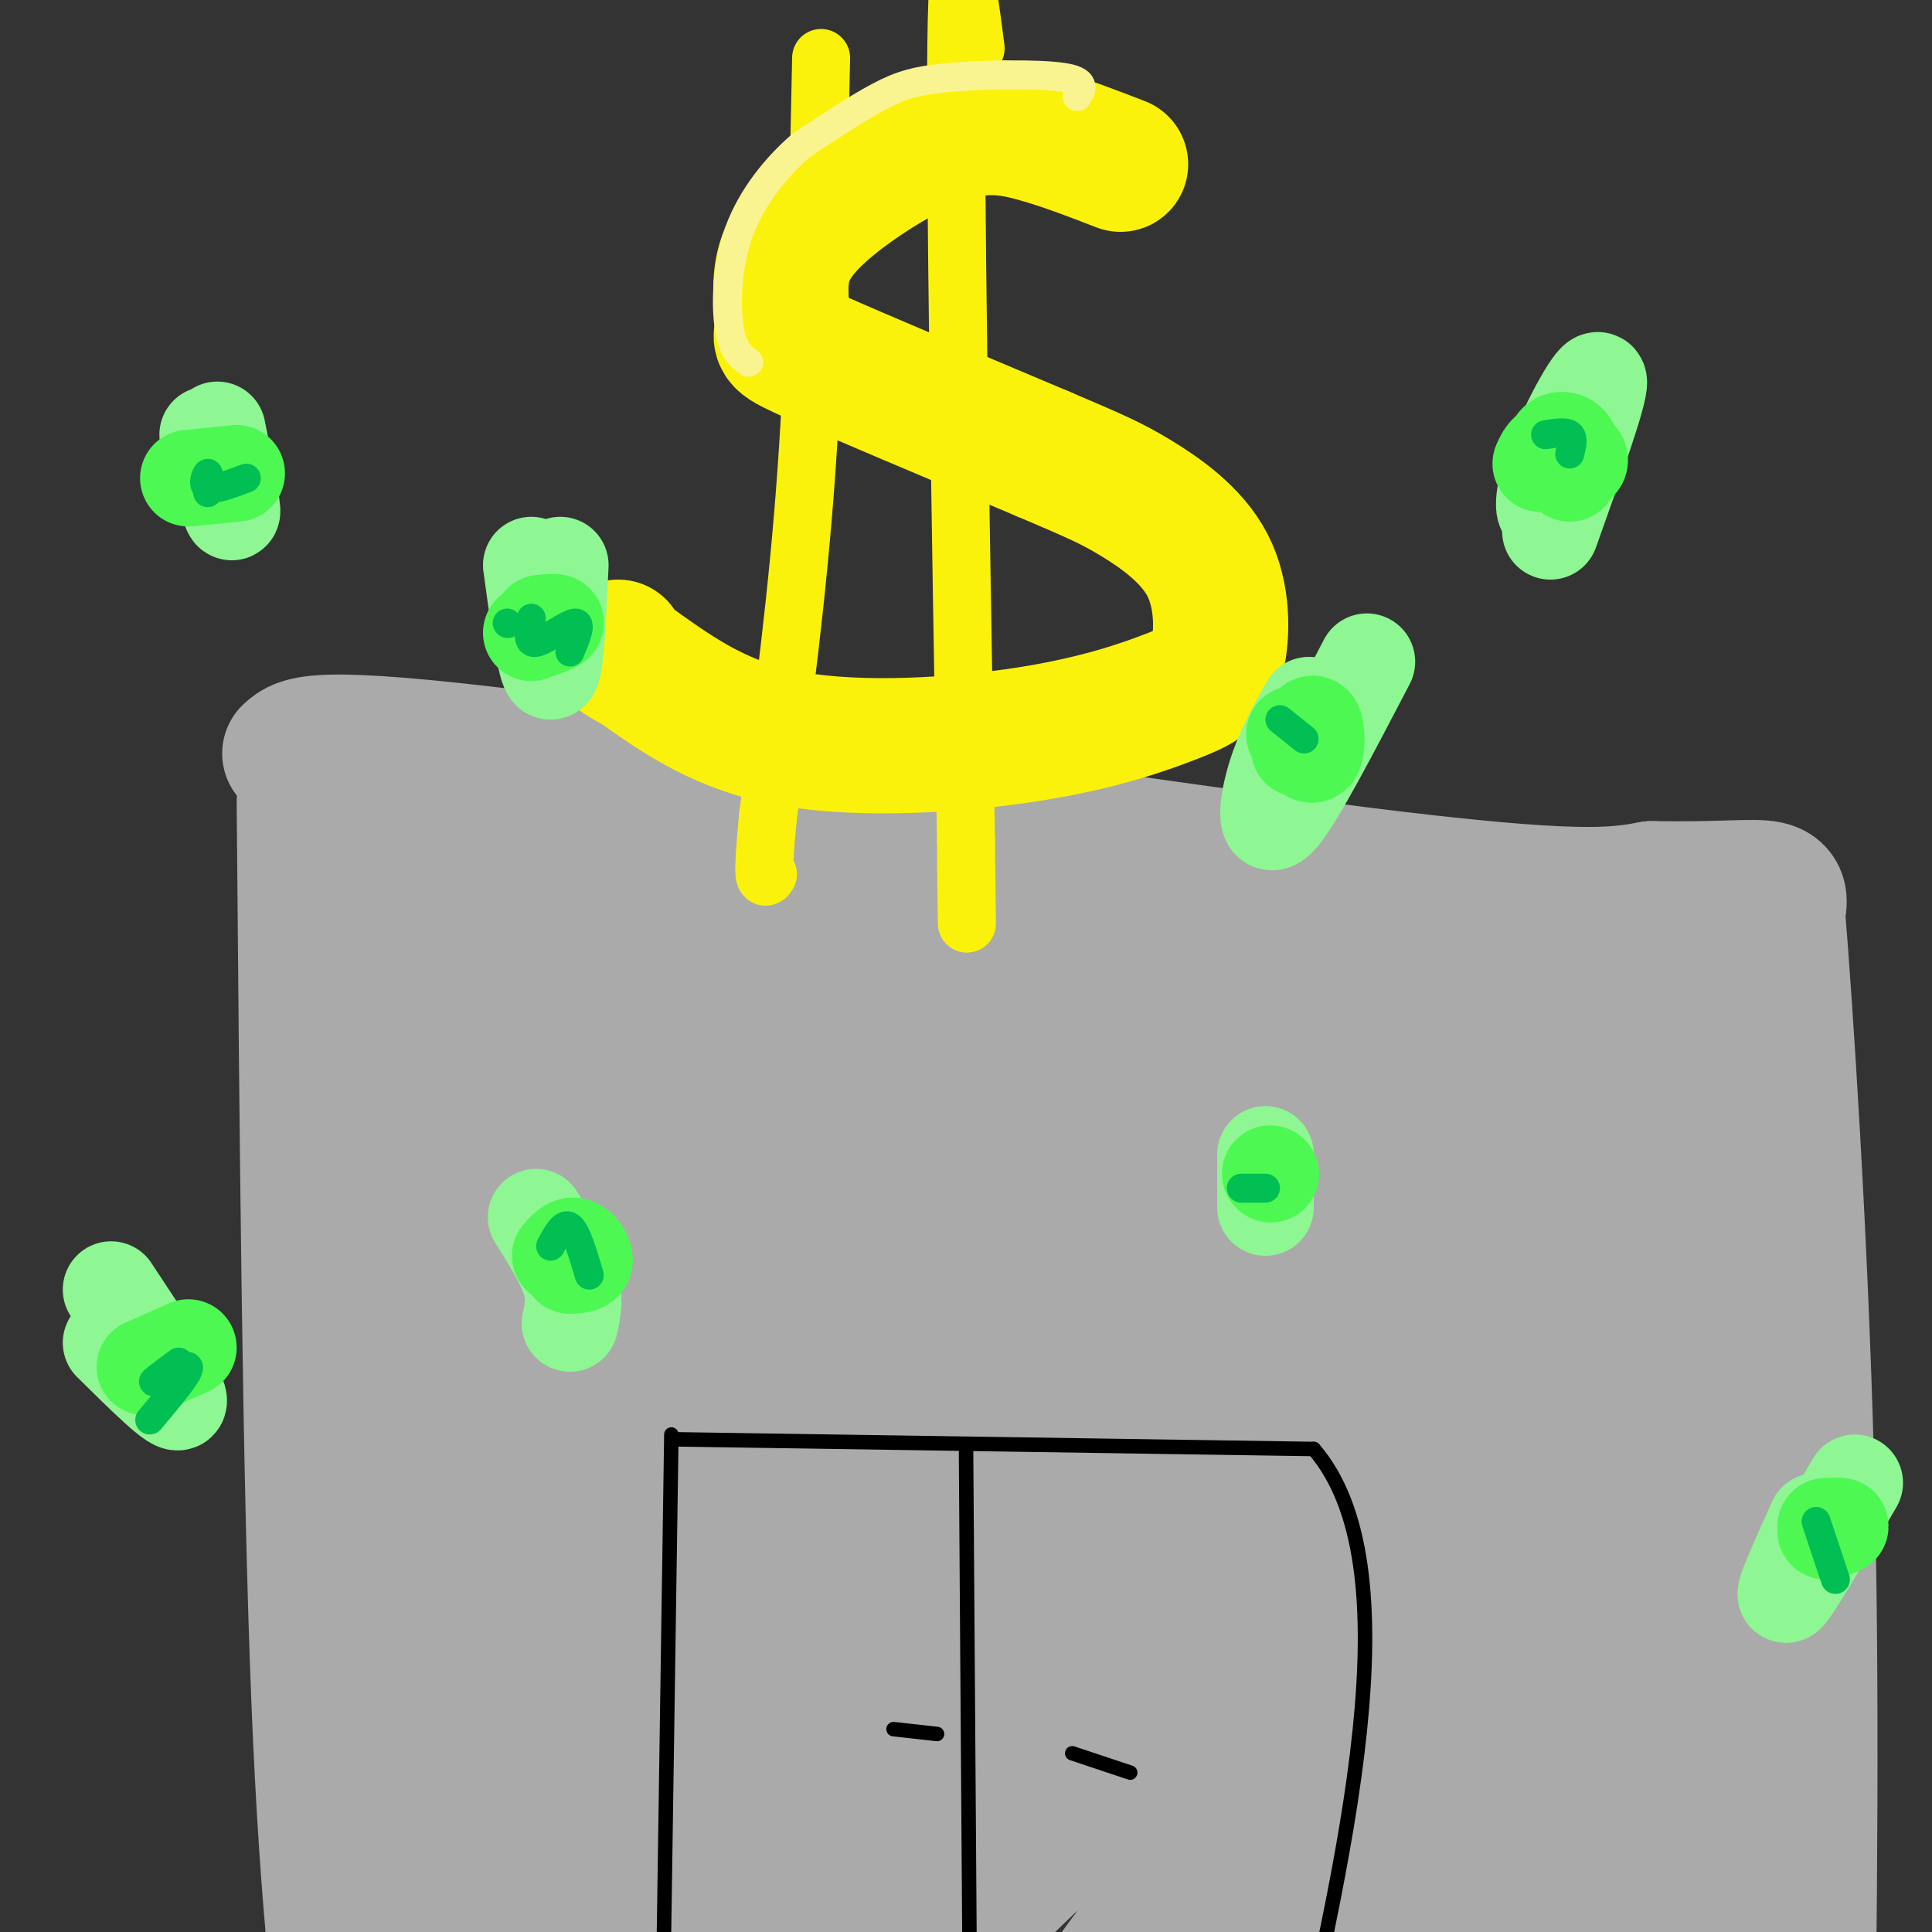 <svg viewBox='0 0 400 400' version='1.1' xmlns='http://www.w3.org/2000/svg' xmlns:xlink='http://www.w3.org/1999/xlink'><rect x="0" y="0" width="400" height="400" fill="#333333" stroke="none"/><g fill='none' stroke='rgb(170,170,170)' stroke-width='28' stroke-linecap='round' stroke-linejoin='round'><path d='M63,166c0.583,69.500 1.167,139.000 3,185c1.833,46.000 4.917,68.500 8,91'/><path d='M60,156c2.400,-2.178 4.800,-4.356 48,1c43.200,5.356 127.200,18.244 173,24c45.800,5.756 53.400,4.378 61,3'/><path d='M342,184c14.733,0.244 21.067,-0.644 24,0c2.933,0.644 2.467,2.822 2,5'/><path d='M368,189c1.644,19.844 4.756,66.956 6,114c1.244,47.044 0.622,94.022 0,141'/><path d='M354,373c-6.657,13.447 -13.314,26.895 -12,26c1.314,-0.895 10.598,-16.132 14,-20c3.402,-3.868 0.922,3.633 -3,10c-3.922,6.367 -9.287,11.599 -12,14c-2.713,2.401 -2.775,1.972 -3,1c-0.225,-0.972 -0.612,-2.486 -1,-4'/><path d='M337,400c4.575,-11.668 16.514,-38.839 11,-39c-5.514,-0.161 -28.480,26.689 -37,36c-8.520,9.311 -2.593,1.083 -4,1c-1.407,-0.083 -10.148,7.978 0,-5c10.148,-12.978 39.185,-46.994 37,-48c-2.185,-1.006 -35.593,30.997 -69,63'/><path d='M275,408c-5.184,0.436 16.357,-29.973 32,-50c15.643,-20.027 25.388,-29.673 27,-33c1.612,-3.327 -4.909,-0.334 -27,19c-22.091,19.334 -59.751,55.008 -73,66c-13.249,10.992 -2.086,-2.699 7,-15c9.086,-12.301 16.095,-23.210 34,-44c17.905,-20.790 46.707,-51.459 56,-63c9.293,-11.541 -0.921,-3.953 -14,6c-13.079,9.953 -29.023,22.272 -51,42c-21.977,19.728 -49.989,46.864 -78,74'/><path d='M188,410c-12.624,11.683 -5.186,3.891 -3,1c2.186,-2.891 -0.882,-0.879 4,-10c4.882,-9.121 17.714,-29.374 31,-48c13.286,-18.626 27.027,-35.625 47,-56c19.973,-20.375 46.177,-44.126 41,-41c-5.177,3.126 -41.735,33.131 -75,65c-33.265,31.869 -63.236,65.603 -77,81c-13.764,15.397 -11.322,12.456 1,-8c12.322,-20.456 34.523,-58.429 45,-77c10.477,-18.571 9.231,-17.741 24,-35c14.769,-17.259 45.553,-52.608 53,-64c7.447,-11.392 -8.444,1.174 -32,23c-23.556,21.826 -54.778,52.913 -86,84'/><path d='M161,325c-21.093,21.773 -30.827,34.207 -29,27c1.827,-7.207 15.214,-34.053 37,-65c21.786,-30.947 51.971,-65.995 61,-79c9.029,-13.005 -3.097,-3.969 -33,30c-29.903,33.969 -77.584,92.869 -95,112c-17.416,19.131 -4.567,-1.509 4,-19c8.567,-17.491 12.853,-31.833 29,-57c16.147,-25.167 44.155,-61.160 48,-69c3.845,-7.840 -16.473,12.474 -32,29c-15.527,16.526 -26.264,29.263 -37,42'/><path d='M114,276c-11.642,13.332 -22.246,25.663 -24,22c-1.754,-3.663 5.342,-23.320 20,-49c14.658,-25.680 36.877,-57.384 29,-53c-7.877,4.384 -45.851,44.854 -62,62c-16.149,17.146 -10.473,10.967 -1,-7c9.473,-17.967 22.743,-47.722 23,-58c0.257,-10.278 -12.498,-1.079 -18,2c-5.502,3.079 -3.751,0.040 -2,-3'/><path d='M79,192c-3.439,-3.900 -11.035,-12.148 0,-17c11.035,-4.852 40.702,-6.306 78,0c37.298,6.306 82.228,20.373 98,26c15.772,5.627 2.386,2.813 -11,0'/><path d='M244,201c-36.694,-5.397 -122.928,-18.890 -154,-12c-31.072,6.890 -6.981,34.163 2,31c8.981,-3.163 2.852,-36.761 0,-46c-2.852,-9.239 -2.426,5.880 -2,21'/><path d='M90,195c-3.010,19.034 -9.537,56.118 -7,62c2.537,5.882 14.136,-19.438 19,-30c4.864,-10.562 2.993,-6.367 13,-13c10.007,-6.633 31.892,-24.095 43,-31c11.108,-6.905 11.441,-3.253 15,-4c3.559,-0.747 10.346,-5.894 -5,22c-15.346,27.894 -52.825,88.827 -58,94c-5.175,5.173 21.953,-45.415 35,-69c13.047,-23.585 12.013,-20.167 15,-22c2.987,-1.833 9.993,-8.916 17,-16'/><path d='M177,188c5.290,-4.462 10.016,-7.618 2,18c-8.016,25.618 -28.773,80.010 -41,109c-12.227,28.990 -15.922,32.577 -18,34c-2.078,1.423 -2.538,0.680 -4,0c-1.462,-0.680 -3.925,-1.299 -4,-29c-0.075,-27.701 2.237,-82.484 2,-101c-0.237,-18.516 -3.022,-0.765 -6,10c-2.978,10.765 -6.149,14.545 -10,26c-3.851,11.455 -8.383,30.584 -10,63c-1.617,32.416 -0.319,78.119 0,91c0.319,12.881 -0.340,-7.059 -1,-27'/><path d='M87,382c-1.631,-22.821 -5.210,-66.373 -6,-92c-0.790,-25.627 1.208,-33.328 3,-48c1.792,-14.672 3.377,-36.314 5,-12c1.623,24.314 3.284,94.583 5,131c1.716,36.417 3.489,38.983 6,41c2.511,2.017 5.761,3.485 7,14c1.239,10.515 0.466,30.076 5,-2c4.534,-32.076 14.375,-115.790 19,-143c4.625,-27.210 4.036,2.083 2,26c-2.036,23.917 -5.518,42.459 -9,61'/><path d='M124,358c-3.228,26.477 -6.798,62.169 -4,56c2.798,-6.169 11.963,-54.200 19,-81c7.037,-26.800 11.947,-32.370 16,-36c4.053,-3.630 7.251,-5.322 10,-6c2.749,-0.678 5.051,-0.344 -2,33c-7.051,33.344 -23.456,99.697 -23,104c0.456,4.303 17.772,-53.445 29,-85c11.228,-31.555 16.369,-36.919 22,-44c5.631,-7.081 11.752,-15.880 13,-14c1.248,1.880 -2.376,14.440 -6,27'/><path d='M198,312c-9.885,26.471 -31.597,79.149 -40,97c-8.403,17.851 -3.496,0.876 -2,-7c1.496,-7.876 -0.418,-6.654 5,-25c5.418,-18.346 18.170,-56.262 27,-78c8.830,-21.738 13.739,-27.300 16,-31c2.261,-3.700 1.874,-5.538 -3,-2c-4.874,3.538 -14.235,12.453 -24,36c-9.765,23.547 -19.933,61.728 -24,75c-4.067,13.272 -2.034,1.636 0,-10'/><path d='M153,367c0.790,-8.872 2.766,-26.053 5,-42c2.234,-15.947 4.727,-30.660 14,-59c9.273,-28.340 25.328,-70.309 33,-83c7.672,-12.691 6.962,3.894 7,17c0.038,13.106 0.825,22.733 0,30c-0.825,7.267 -3.262,12.175 -9,22c-5.738,9.825 -14.776,24.568 -19,29c-4.224,4.432 -3.636,-1.448 -2,-9c1.636,-7.552 4.318,-16.776 7,-26'/><path d='M189,246c4.898,-10.090 13.641,-22.316 18,-30c4.359,-7.684 4.332,-10.826 18,-15c13.668,-4.174 41.030,-9.381 52,-13c10.970,-3.619 5.549,-5.650 18,-1c12.451,4.650 42.775,15.983 55,21c12.225,5.017 6.350,3.719 4,6c-2.350,2.281 -1.175,8.140 0,14'/><path d='M354,228c-1.323,10.074 -4.631,28.257 -6,75c-1.369,46.743 -0.800,122.044 0,103c0.800,-19.044 1.831,-132.435 2,-176c0.169,-43.565 -0.523,-17.304 -2,-7c-1.477,10.304 -3.738,4.652 -6,-1'/><path d='M342,222c-7.846,32.031 -24.460,112.608 -31,143c-6.540,30.392 -3.006,10.600 -2,2c1.006,-8.600 -0.514,-6.006 -3,-12c-2.486,-5.994 -5.936,-20.574 2,-46c7.936,-25.426 27.257,-61.698 21,-58c-6.257,3.698 -38.093,47.365 -58,73c-19.907,25.635 -27.887,33.239 -31,33c-3.113,-0.239 -1.360,-8.322 2,-17c3.360,-8.678 8.328,-17.952 13,-27c4.672,-9.048 9.049,-17.871 16,-28c6.951,-10.129 16.475,-21.565 26,-33'/><path d='M297,252c10.236,-12.429 22.825,-27.002 6,-5c-16.825,22.002 -63.063,80.580 -84,106c-20.937,25.420 -16.572,17.683 -13,9c3.572,-8.683 6.351,-18.312 6,-22c-0.351,-3.688 -3.831,-1.435 14,-26c17.831,-24.565 56.975,-75.947 53,-74c-3.975,1.947 -51.068,57.223 -72,81c-20.932,23.777 -15.703,16.054 -12,7c3.703,-9.054 5.882,-19.437 7,-26c1.118,-6.563 1.177,-9.304 14,-26c12.823,-16.696 38.412,-47.348 64,-78'/><path d='M280,198c9.821,-12.286 2.375,-4.002 3,-3c0.625,1.002 9.321,-5.278 -2,11c-11.321,16.278 -42.661,55.113 -58,71c-15.339,15.887 -14.679,8.827 -17,7c-2.321,-1.827 -7.624,1.581 -9,-4c-1.376,-5.581 1.173,-20.150 3,-29c1.827,-8.850 2.931,-11.980 10,-20c7.069,-8.020 20.103,-20.931 27,-27c6.897,-6.069 7.658,-5.298 13,-6c5.342,-0.702 15.267,-2.878 22,-2c6.733,0.878 10.276,4.811 11,14c0.724,9.189 -1.369,23.633 -2,30c-0.631,6.367 0.202,4.655 -9,12c-9.202,7.345 -28.439,23.747 -40,31c-11.561,7.253 -15.446,5.358 -18,2c-2.554,-3.358 -3.777,-8.179 -5,-13'/><path d='M209,272c3.328,-9.025 14.146,-25.086 21,-34c6.854,-8.914 9.742,-10.681 18,-16c8.258,-5.319 21.887,-14.190 30,-18c8.113,-3.810 10.710,-2.558 15,-3c4.290,-0.442 10.274,-2.577 2,6c-8.274,8.577 -30.807,27.866 -46,39c-15.193,11.134 -23.046,14.113 -29,15c-5.954,0.887 -10.007,-0.318 -12,-2c-1.993,-1.682 -1.925,-3.839 0,-8c1.925,-4.161 5.708,-10.324 9,-15c3.292,-4.676 6.094,-7.865 16,-14c9.906,-6.135 26.918,-15.218 36,-20c9.082,-4.782 10.235,-5.265 15,-5c4.765,0.265 13.143,1.277 17,2c3.857,0.723 3.192,1.156 4,5c0.808,3.844 3.088,11.098 -2,20c-5.088,8.902 -17.544,19.451 -30,30'/><path d='M273,254c-5.203,4.379 -3.212,0.327 -3,-2c0.212,-2.327 -1.356,-2.928 2,-9c3.356,-6.072 11.636,-17.615 21,-25c9.364,-7.385 19.814,-10.611 26,-12c6.186,-1.389 8.110,-0.939 10,0c1.890,0.939 3.747,2.369 5,4c1.253,1.631 1.900,3.464 3,7c1.100,3.536 2.651,8.776 -3,17c-5.651,8.224 -18.505,19.432 -26,24c-7.495,4.568 -9.631,2.494 -11,2c-1.369,-0.494 -1.972,0.590 -3,-3c-1.028,-3.590 -2.480,-11.854 0,-21c2.480,-9.146 8.892,-19.175 14,-24c5.108,-4.825 8.913,-4.448 11,-5c2.087,-0.552 2.456,-2.035 3,2c0.544,4.035 1.262,13.586 -3,23c-4.262,9.414 -13.503,18.690 -20,24c-6.497,5.310 -10.248,6.655 -14,8'/><path d='M285,264c-3.002,-0.057 -3.506,-4.201 -3,-8c0.506,-3.799 2.021,-7.254 5,-12c2.979,-4.746 7.423,-10.785 13,-15c5.577,-4.215 12.289,-6.608 19,-9'/></g>
<g fill='none' stroke='rgb(251,242,11)' stroke-width='28' stroke-linecap='round' stroke-linejoin='round'><path d='M232,34c-5.679,-2.200 -11.358,-4.400 -17,-6c-5.642,-1.600 -11.248,-2.600 -19,0c-7.752,2.600 -17.652,8.802 -24,14c-6.348,5.198 -9.145,9.393 -10,14c-0.855,4.607 0.231,9.625 0,12c-0.231,2.375 -1.780,2.107 7,6c8.780,3.893 27.890,11.946 47,20'/><path d='M216,94c10.714,4.565 13.998,5.978 19,9c5.002,3.022 11.720,7.654 15,14c3.280,6.346 3.122,14.405 2,19c-1.122,4.595 -3.208,5.727 -9,8c-5.792,2.273 -15.290,5.689 -30,8c-14.710,2.311 -34.631,3.517 -49,1c-14.369,-2.517 -23.184,-8.759 -32,-15'/><path d='M132,138c-6.000,-3.167 -5.000,-3.583 -4,-4'/></g>
<g fill='none' stroke='rgb(251,242,11)' stroke-width='12' stroke-linecap='round' stroke-linejoin='round'><path d='M170,12c-0.583,29.417 -1.167,58.833 -3,85c-1.833,26.167 -4.917,49.083 -8,72'/><path d='M159,169c-1.333,14.000 -0.667,13.000 0,12'/><path d='M202,10c-1.833,-14.167 -3.667,-28.333 -4,-1c-0.333,27.333 0.833,96.167 2,165'/><path d='M200,174c0.333,28.167 0.167,16.083 0,4'/></g>
<g fill='none' stroke='rgb(0,0,0)' stroke-width='3' stroke-linecap='round' stroke-linejoin='round'><path d='M139,297c0.000,0.000 -2.000,135.000 -2,135'/><path d='M140,298c0.000,0.000 132.000,2.000 132,2'/><path d='M272,300c20.833,24.167 6.917,83.583 -7,143'/><path d='M200,299c0.000,0.000 1.000,143.000 1,143'/><path d='M222,363c0.000,0.000 12.000,4.000 12,4'/><path d='M194,359c0.000,0.000 -9.000,-1.000 -9,-1'/></g>
<g fill='none' stroke='rgb(142,246,147)' stroke-width='20' stroke-linecap='round' stroke-linejoin='round'><path d='M330,82c-3.589,10.190 -7.179,20.381 -9,23c-1.821,2.619 -1.875,-2.333 1,-10c2.875,-7.667 8.679,-18.048 9,-16c0.321,2.048 -4.839,16.524 -10,31'/><path d='M45,89c1.667,8.417 3.333,16.833 3,17c-0.333,0.167 -2.667,-7.917 -5,-16'/><path d='M23,267c7.000,10.583 14.000,21.167 14,23c0.000,1.833 -7.000,-5.083 -14,-12'/><path d='M384,307c-6.333,10.833 -12.667,21.667 -14,23c-1.333,1.333 2.333,-6.833 6,-15'/><path d='M283,137c-7.333,14.067 -14.667,28.133 -18,32c-3.333,3.867 -2.667,-2.467 -1,-8c1.667,-5.533 4.333,-10.267 7,-15'/><path d='M116,117c-0.500,11.000 -1.000,22.000 -2,22c-1.000,0.000 -2.500,-11.000 -4,-22'/><path d='M111,252c2.917,4.667 5.833,9.333 7,13c1.167,3.667 0.583,6.333 0,9'/><path d='M262,239c0.000,0.000 0.000,11.000 0,11'/></g>
<g fill='none' stroke='rgb(77,248,83)' stroke-width='20' stroke-linecap='round' stroke-linejoin='round'><path d='M319,96c0.633,-1.434 1.267,-2.868 3,-3c1.733,-0.132 4.567,1.039 5,2c0.433,0.961 -1.533,1.711 -3,1c-1.467,-0.711 -2.433,-2.884 -2,-4c0.433,-1.116 2.267,-1.176 3,0c0.733,1.176 0.367,3.588 0,6'/><path d='M269,155c1.178,-2.867 2.356,-5.733 3,-5c0.644,0.733 0.756,5.067 0,6c-0.756,0.933 -2.378,-1.533 -4,-4'/><path d='M378,316c1.500,-0.083 3.000,-0.167 3,0c0.000,0.167 -1.500,0.583 -3,1'/><path d='M263,243c0.000,0.000 0.100,0.100 0.1,0.1'/><path d='M116,260c0.978,-1.156 1.956,-2.311 3,-2c1.044,0.311 2.156,2.089 2,3c-0.156,0.911 -1.578,0.956 -3,1'/><path d='M30,283c0.000,0.000 9.000,-4.000 9,-4'/><path d='M112,129c1.667,-0.167 3.333,-0.333 3,0c-0.333,0.333 -2.667,1.167 -5,2'/><path d='M39,99c0.000,0.000 10.000,-1.000 10,-1'/></g>
<g fill='none' stroke='rgb(1,191,83)' stroke-width='6' stroke-linecap='round' stroke-linejoin='round'><path d='M320,90c2.083,-0.333 4.167,-0.667 5,0c0.833,0.667 0.417,2.333 0,4'/><path d='M265,149c0.000,0.000 5.000,4.000 5,4'/><path d='M257,246c0.000,0.000 5.000,0.000 5,0'/><path d='M105,129c0.000,0.000 0.100,0.100 0.1,0.1'/><path d='M110,128c-0.489,2.689 -0.978,5.378 1,5c1.978,-0.378 6.422,-3.822 8,-4c1.578,-0.178 0.289,2.911 -1,6'/><path d='M43,102c0.178,-2.067 0.356,-4.133 0,-4c-0.356,0.133 -1.244,2.467 0,3c1.244,0.533 4.622,-0.733 8,-2'/><path d='M114,258c1.333,-2.500 2.667,-5.000 4,-4c1.333,1.000 2.667,5.500 4,10'/><path d='M37,282c-3.067,2.267 -6.133,4.533 -5,4c1.133,-0.533 6.467,-3.867 7,-3c0.533,0.867 -3.733,5.933 -8,11'/><path d='M376,315c0.000,0.000 4.000,12.000 4,12'/></g>
<g fill='none' stroke='rgb(249,244,144)' stroke-width='6' stroke-linecap='round' stroke-linejoin='round'><path d='M223,20c0.982,-1.631 1.964,-3.262 -3,-4c-4.964,-0.738 -15.875,-0.583 -23,0c-7.125,0.583 -10.464,1.595 -15,4c-4.536,2.405 -10.268,6.202 -16,10'/><path d='M166,30c-5.250,4.512 -10.375,10.792 -13,18c-2.625,7.208 -2.750,15.345 -2,20c0.750,4.655 2.375,5.827 4,7'/></g>
</svg>
